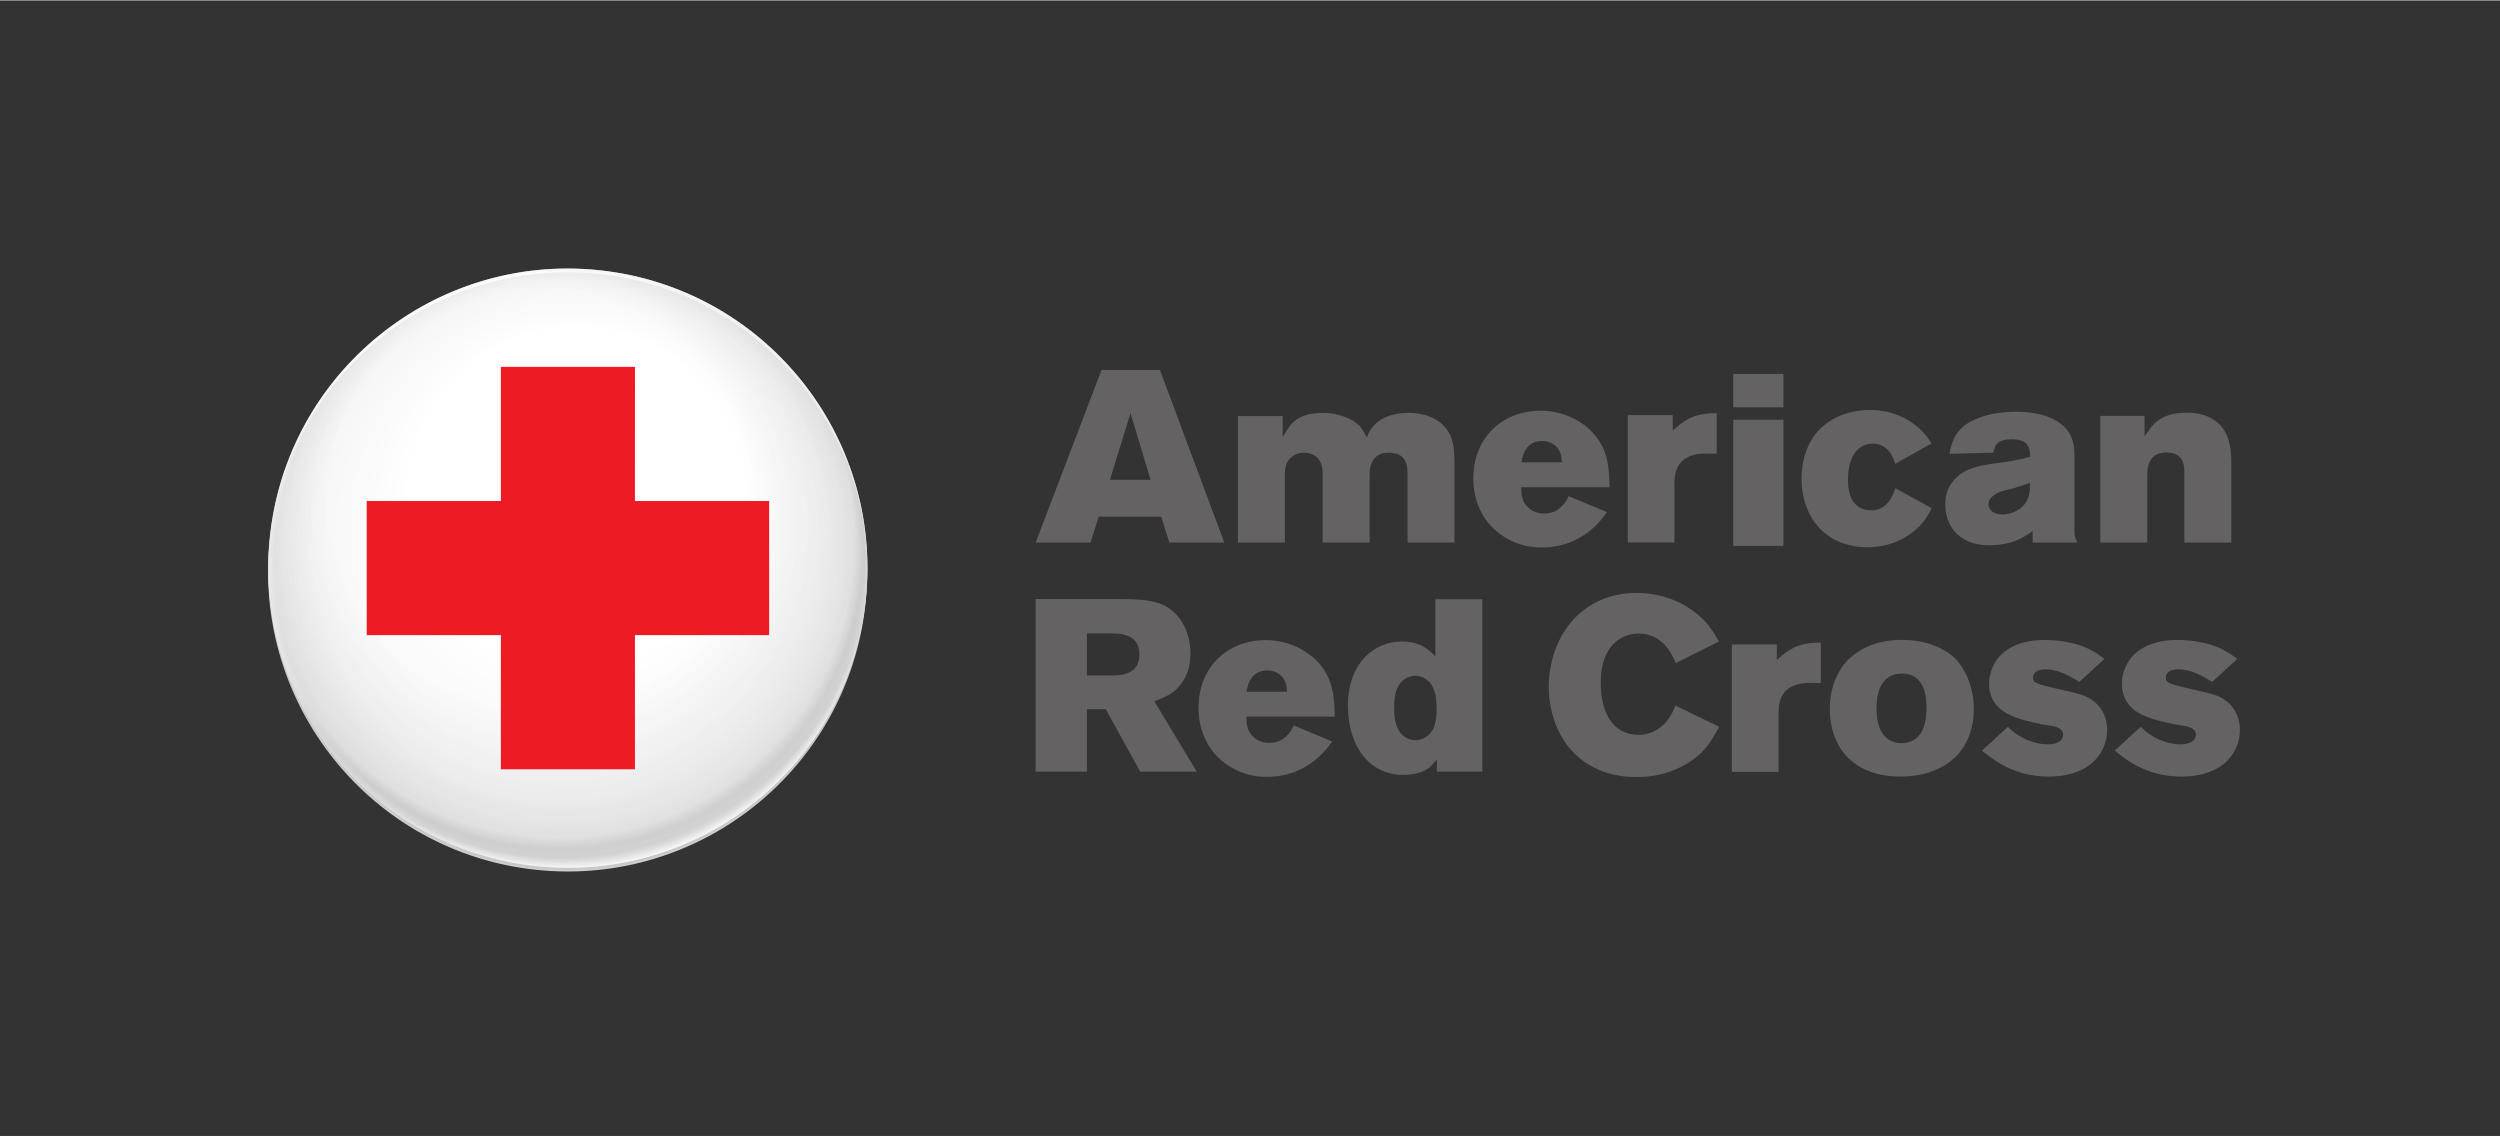 <svg xmlns="http://www.w3.org/2000/svg" width="660" height="300" viewBox="0 0 262.228 119.111"><rect x="0" y="0" width="262.228" height="119.111" fill="#333333" stroke="none"/><defs><clipPath id="f"><path d="M29.599 61.377C27.673 79.64 40.925 95.993 59.185 97.92q1.66.173 3.294.184h.43c16.715-.108 31.027-12.766 32.818-29.776C97.65 50.063 84.4 33.704 66.139 31.783a34 34 0 0 0-3.514-.186C45.823 31.6 31.393 44.292 29.6 61.377"></path></clipPath><clipPath id="d"><path d="M1.572 120.595H263.8V1.484H1.572Z"></path></clipPath><clipPath id="h"><path d="M-68.11-42.202h196.671V47.13H-68.11Z"></path></clipPath><clipPath id="i"><path d="M1.572 120.595H263.8V1.484H1.572Z"></path></clipPath><clipPath id="l"><path d="M29.87 57.75C28.057 75.014 40.58 90.477 57.84 92.296c17.263 1.808 32.733-10.714 34.54-27.968C94.2 47.06 81.668 31.599 64.41 29.78a32 32 0 0 0-3.322-.174c-15.884.001-29.521 12-31.217 28.144"></path></clipPath><clipPath id="k"><path d="M1.572 120.595H263.8V1.484H1.572Z"></path></clipPath><clipPath id="o"><path d="M-31.667-21.109H0v31.667h-31.667Z"></path></clipPath><clipPath id="n"><path d="M1.572 120.595H263.8V1.484H1.572Z"></path></clipPath><clipPath id="p"><path d="M1.572 120.595H263.8V1.484H1.572Z"></path></clipPath><clipPath id="q"><path d="M-87.314-51.618h196.67v89.333h-196.67Z"></path></clipPath><clipPath id="r"><path d="M-103.995-52.66h196.67v89.333h-196.67Z"></path></clipPath><clipPath id="s"><path d="M-119.718-53.166H76.953v89.333h-196.67Z"></path></clipPath><clipPath id="t"><path d="M-131.59-56.708H65.081v89.333h-196.67Z"></path></clipPath><clipPath id="u"><path d="M1.179 1133.554H197.85v89.333H1.179Z"></path></clipPath><clipPath id="v"><path d="M-150.996-47.975H45.675v89.333h-196.671Z"></path></clipPath><clipPath id="w"><path d="M-157.319-50.662H39.352V38.67h-196.67Z"></path></clipPath><clipPath id="x"><path d="M-171.84-52.137H24.83v89.333h-196.67Z"></path></clipPath><clipPath id="y"><path d="M-87.427-36.227h196.67v89.333h-196.67Z"></path></clipPath><clipPath id="z"><path d="M-111.345-36.205H85.326v89.333h-196.67Z"></path></clipPath><clipPath id="A"><path d="M-98.095-35.122h196.67v89.333h-196.67Z"></path></clipPath><clipPath id="B"><path d="M-126.589-32.824H70.082V56.51h-196.671Z"></path></clipPath><clipPath id="C"><path d="M-149.597-30.902h196.67V58.43h-196.67Z"></path></clipPath><clipPath id="D"><path d="M-164.276-34.487h196.67v89.333h-196.67Z"></path></clipPath><clipPath id="E"><path d="M-174.722-34.487h196.67v89.333h-196.67Z"></path></clipPath><clipPath id="F"><path d="M-139.78-38.665H56.89v89.333h-196.67Z"></path></clipPath><radialGradient id="a" cx="0" cy="0" r="1" fx="0" fy="0" gradientTransform="rotate(174.001 -7.293 588.912)scale(-24.937 24.937)" gradientUnits="userSpaceOnUse" spreadMethod="pad"><stop offset="0" style="stop-opacity:1;stop-color:#fff"></stop><stop offset=".7" style="stop-opacity:1;stop-color:#fff"></stop><stop offset="1" style="stop-opacity:0;stop-color:#fff"></stop></radialGradient><radialGradient id="g" cx="0" cy="0" r="1" fx="0" fy="0" gradientTransform="rotate(174.001 -7.293 588.912)scale(-24.937 24.937)" gradientUnits="userSpaceOnUse" spreadMethod="pad"><stop offset="0" style="stop-opacity:1;stop-color:#231f20"></stop><stop offset=".7" style="stop-opacity:1;stop-color:#231f20"></stop><stop offset="1" style="stop-opacity:1;stop-color:#231f20"></stop></radialGradient><radialGradient id="j" cx="0" cy="0" r="1" fx="-.004" fy="-.516" gradientTransform="rotate(174.001 -7.9 590.471)scale(-23.922 24.032)" gradientUnits="userSpaceOnUse" spreadMethod="pad"><stop offset="0" style="stop-opacity:1;stop-color:#fff"></stop><stop offset=".059" style="stop-opacity:1;stop-color:#fff"></stop><stop offset=".549" style="stop-opacity:1;stop-color:#fff"></stop><stop offset=".672" style="stop-opacity:1;stop-color:#f1f1f1"></stop><stop offset=".847" style="stop-opacity:1;stop-color:#e4e4e4"></stop><stop offset=".969" style="stop-opacity:1;stop-color:#cac9ca"></stop><stop offset=".999" style="stop-opacity:1;stop-color:#fff"></stop><stop offset="1" style="stop-opacity:1;stop-color:#fff"></stop></radialGradient><radialGradient id="m" cx="0" cy="0" r="1" fx="-.004" fy="-.516" gradientTransform="rotate(201.063 132.354 585.623)scale(-25.538 25.656)" gradientUnits="userSpaceOnUse" spreadMethod="pad"><stop offset="0" style="stop-opacity:1;stop-color:#fff"></stop><stop offset=".059" style="stop-opacity:1;stop-color:#fff"></stop><stop offset=".649" style="stop-opacity:1;stop-color:#fff"></stop><stop offset=".798" style="stop-opacity:1;stop-color:#f1f1f1"></stop><stop offset=".914" style="stop-opacity:1;stop-color:#e4e4e4"></stop><stop offset=".939" style="stop-opacity:1;stop-color:#cac9ca"></stop><stop offset=".954" style="stop-opacity:1;stop-color:#d1d0d0"></stop><stop offset=".957" style="stop-opacity:1;stop-color:#d1d0d0"></stop><stop offset=".98" style="stop-opacity:1;stop-color:#fff"></stop><stop offset="1" style="stop-opacity:1;stop-color:#fff"></stop></radialGradient><mask id="e" width="1" height="1" x="0" y="0" maskUnits="userSpaceOnUse"><path d="m21.328 1207.057 57.363-6.028-6.027-57.36-57.363 6.028z" style="fill:url(#a);stroke:none"></path></mask></defs><g clip-path="url(#d)" transform="translate(-1.572 -1.484)"><g clip-path="url(#f)" mask="url(#e)"><path d="M22.199 1177.967c-1.444-13.696 8.495-25.962 22.19-27.406q1.245-.13 2.47-.138h.323c12.536.081 23.27 9.574 24.613 22.332 1.443 13.698-8.494 25.967-22.191 27.408q-1.328.14-2.635.139c-12.602-.001-23.424-9.521-24.77-22.335" style="fill:url(#g);stroke:none" transform="matrix(1.333 0 0 -1.333 0 1632)"></path></g></g><path d="M0 0c-1.357-12.944-12.959-22.337-25.907-20.976C-38.852-19.618-48.243-8.017-46.883 4.93s12.955 22.336 25.901 20.978C-8.034 24.548 1.365 12.949 0 0" clip-path="url(#h)" style="fill:#fff;fill-opacity:1;fill-rule:nonzero;stroke:none" transform="matrix(1.333 0 0 -1.333 90.813 62.841)"></path><g clip-path="url(#i)" opacity=".8" transform="translate(-1.572 -1.484)"><path d="M45.788 1201.794c-11.899-.016-22.111-9.008-23.382-21.108-1.36-12.947 8.031-24.548 20.977-25.907s24.549 8.033 25.906 20.976q.127 1.21.132 2.4v.191c-.046 11.872-9.036 22.049-21.114 23.318q-1.226.127-2.433.13z" style="fill:url(#j);stroke:none" transform="matrix(1.333 0 0 -1.333 0 1632)"></path></g><g clip-path="url(#k)" opacity=".77" transform="translate(-1.572 -1.484)"><g clip-path="url(#l)" opacity=".8"><path d="M45.445 1204.506c-3.008 0-6.068-.543-9.043-1.688-12.965-4.998-19.431-19.557-14.432-32.524 3.831-9.948 13.29-16.07 23.343-16.128h.294c2.957.018 5.963.562 8.887 1.688 12.969 4.996 19.436 19.561 14.439 32.525-3.845 9.996-13.379 16.126-23.486 16.127z" style="fill:url(#m);stroke:none" transform="matrix(1.333 0 0 -1.333 0 1632)"></path></g></g><g clip-path="url(#n)" transform="translate(-1.572 -1.484)"><path d="m0 0-10.559.002.003 10.556h-10.555V.002h-10.556v-10.554h10.556v-10.556h10.552v10.556H0Z" clip-path="url(#o)" style="fill:#ed1c24;fill-opacity:1;fill-rule:nonzero;stroke:none" transform="matrix(1.333 0 0 -1.333 82.249 53.994)"></path></g><path d="m0 0 1.621 5.243L3.201 0Zm4.677-4.933h4.322c-.132.347-5.001 13.41-5.064 13.579H-.657C-.72 8.478-5.709-4.582-5.844-4.933h4.319l.644 2.031h4.922s.585-1.862.636-2.031" clip-path="url(#q)" style="fill:#656263;fill-opacity:1;fill-rule:nonzero;stroke:none" transform="matrix(1.333 0 0 -1.333 116.42 50.287)"></path><path d="M0 0c.04-.201.058-.405.058-.601v-5.375h3.691v5.318c0 .21 0 .648.208 1.035.25.471.645.712 1.316.712 1.518 0 1.464-1.246 1.464-1.844v-5.221h3.689l.002 6.429-.002.007c-.017.919-.038 1.958-.902 2.805-.606.608-1.581.956-2.672.956-2.366 0-3.027-1.255-3.212-1.674l-.111-.257-.129.249c-.257.496-.607 1.065-1.864 1.458a5 5 0 0 1-1.476.224c-2.05 0-2.571-.974-2.885-1.483l-.268-.436v1.67h-3.518v-9.948h3.693v5.418l.003.066c.017.337.041.758.42 1.138.28.283.627.443 1.091.443C-.818 1.089-.181.806 0 0" clip-path="url(#r)" style="fill:#656263;fill-opacity:1;fill-rule:nonzero;stroke:none" transform="matrix(1.333 0 0 -1.333 138.66 48.897)"></path><path d="M0 0c.092.432.338 1.507 1.628 1.507.586 0 1.265-.346 1.453-1.121a1.4 1.4 0 0 0 .047-.259l.03-.3H-.04Zm3.685-2.832C3.258-3.753 2.596-4.2 1.761-4.2c-.359 0-.874.086-1.287.5-.474.476-.499.975-.519 1.421l-.008.151h6.96C6.87-.639 6.811.954 5.434 2.314 4.202 3.508 2.633 3.889 1.53 3.889c-3.195 0-5.343-2.226-5.343-5.341 0-1.412.471-2.71 1.329-3.658.964-1.065 2.36-1.762 4.033-1.762 2.242 0 3.98 1.08 5.155 2.784-.267.111-2.825 1.173-3.019 1.256" clip-path="url(#s)" style="fill:#656263;fill-opacity:1;fill-rule:nonzero;stroke:none" transform="matrix(1.333 0 0 -1.333 159.623 48.223)"></path><path d="M0 0h-3.538v-10.023H.134v4.709C.152-4.685.2-3.017 2.65-3.017c.225 0 .589-.013.81-.027V.154C2.082.148 1.252-.103.222-1.021L0-1.219Z" clip-path="url(#t)" style="fill:#656263;fill-opacity:1;fill-rule:nonzero;stroke:none" transform="matrix(1.333 0 0 -1.333 175.453 43.5)"></path><path d="M137.565 1190.198h3.948v-9.925h-3.948zm0 3.603h3.948v-2.625h-3.948z" clip-path="url(#u)" style="fill:#656263;fill-opacity:1;fill-rule:nonzero;stroke:none" transform="matrix(1.333 0 0 -1.333 -1.572 1630.516)"></path><path d="M0 0c.441.439.726.927.959 1.417l-2.852 1.565c-.205-.654-.688-1.741-1.881-1.741-.84 0-1.843.42-1.843 2.421 0 1.742.742 2.823 1.939 2.823.856 0 1.465-.516 1.778-1.585.252.141 2.644 1.493 2.854 1.612a5.4 5.4 0 0 1-.785 1C-1.326 9.029-3.25 9.137-3.87 9.137c-1.7 0-3.09-.598-4.018-1.566-.879-.901-1.384-2.312-1.384-3.795 0-3.223 2.031-5.437 5.17-5.437C-1.882-1.661-.563-.58 0 0" clip-path="url(#v)" style="fill:#656263;fill-opacity:1;fill-rule:nonzero;stroke:none" transform="matrix(1.333 0 0 -1.333 201.328 55.144)"></path><path d="M0 0h.004l.003.004C.319.109.629.181.929.25c0 0 .097.026.103.026.386.108.759.24 1.122.365l.221.077V.53c0-.347 0-.698-.204-1.144C1.793-1.449.804-1.773.223-1.773c-.814 0-1.115.446-1.115.794 0 .154.064.648.892.979m-.833-4.194c1.797 0 2.702.626 3.188.962l.231.159v-.907h3.52c-.189.312-.233.56-.233 1.11v5.554c0 .581 0 1.456-.564 2.18-.679.874-2.036 1.448-4.03 1.448-1.505 0-2.656-.296-3.512-.739-1.296-.682-1.578-1.707-1.722-2.571l3.441.09c.159.792.539 1.053 1.428 1.053 1.198 0 1.458-.506 1.479-1.265l.004-.105-.101-.027c-.605-.175-1.033-.273-2.133-.427-1.664-.219-2.763-.362-3.65-1.267-.536-.536-.807-1.222-.807-2.038 0-1.487.91-3.21 3.461-3.21" clip-path="url(#w)" style="fill:#656263;fill-opacity:1;fill-rule:nonzero;stroke:none" transform="matrix(1.333 0 0 -1.333 209.758 51.56)"></path><path d="M0 0v-5.453h3.693V.844c0 .536 0 2.099-.959 3.036-.617.578-1.459.886-2.544.886-2.084 0-2.719-1.011-3.061-1.497l-.261-.368v1.613h-3.48v-9.967h3.692v5.318c0 .437.018 1.766 1.494 1.766C.054 1.631 0 .445 0 0" clip-path="url(#x)" style="fill:#656263;fill-opacity:1;fill-rule:nonzero;stroke:none" transform="matrix(1.333 0 0 -1.333 229.12 49.594)"></path><path d="M0 0h-1.922v3.303h1.903c.667 0 2.228-.008 2.228-1.647C2.209-.016.604 0 0 0m3.381-2.032.236.094c.599.24 1.117.443 1.611.974.663.675 1 1.615 1 2.687 0 1.37-.594 3.167-2.262 3.877-.877.368-2.219.414-3.292.414h-6.631V-7.571h4.035v4.916H-.44l2.714-4.916h4.449L3.462-2.166z" clip-path="url(#y)" style="fill:#656263;fill-opacity:1;fill-rule:nonzero;stroke:none" transform="matrix(1.333 0 0 -1.333 116.57 70.808)"></path><path d="M0 0c.52 0 1.228-.327 1.51-1.245.133-.399.16-.803.16-1.29 0-.518 0-1.477-.559-2.056-.307-.305-.706-.481-1.093-.481-.421 0-.822.17-1.097.466-.399.427-.593 1.099-.593 2.051 0 .453.036.836.117 1.201v.004l.001.004C-1.205-.099-.277 0 0 0m-5.306-2.345c0-3.233 1.705-5.455 4.344-5.455.551 0 1.025.079 1.452.241.539.206.719.41.967.693l.235.269v-.953h3.574V6.016h-3.69V1.545l-.263.236c-.401.362-1.005.911-2.409.911-2.095 0-4.21-1.648-4.21-5.037" clip-path="url(#z)" style="fill:#656263;fill-opacity:1;fill-rule:nonzero;stroke:none" transform="matrix(1.333 0 0 -1.333 148.46 70.837)"></path><path d="M0 0c.095.43.34 1.503 1.629 1.503.588 0 1.265-.344 1.457-1.119.027-.111.034-.154.042-.258l.031-.301H-.037Zm3.687-2.832c-.426-.921-1.088-1.369-1.925-1.369-.357 0-.871.087-1.286.499-.476.477-.499.975-.517 1.422l-.007.151H6.91C6.874-.641 6.815.952 5.436 2.313c-1.23 1.193-2.802 1.576-3.904 1.576-3.196 0-5.343-2.226-5.343-5.343 0-1.412.472-2.708 1.328-3.658.966-1.063 2.359-1.76 4.036-1.76 2.242 0 3.98 1.079 5.153 2.783-.269.112-2.824 1.173-3.019 1.257" clip-path="url(#A)" style="fill:#656263;fill-opacity:1;fill-rule:nonzero;stroke:none" transform="matrix(1.333 0 0 -1.333 130.793 72.282)"></path><path d="M0 0c-.431.695-.659 1.659-.659 2.785 0 .528 0 2.133 1.059 3.152.288.289.918.77 1.918.77 1.832 0 2.585-1.531 2.926-2.325.229.114 3.172 1.583 3.395 1.692-.261.479-.629 1.107-1.153 1.645-1.346 1.387-3.244 2.179-5.34 2.179-2.093 0-3.869-.811-5.136-2.291-1.12-1.31-1.763-3.225-1.763-5.07 0-1.826.593-3.634 1.667-4.889 1.239-1.45 3.05-2.241 5.232-2.241 2.052 0 3.889.723 5.172 1.988.602.6 1.027 1.375 1.343 1.97C8.438-.527 5.45.92 5.212 1.034 4.559-.759 3.273-1.268 2.34-1.268 1.309-1.268.522-.841 0 0" clip-path="url(#B)" style="fill:#656263;fill-opacity:1;fill-rule:nonzero;stroke:none" transform="matrix(1.333 0 0 -1.333 168.785 75.346)"></path><path d="M0 0c-1.721 0-1.98 1.734-1.98 2.768 0 .992.255 2.664 1.957 2.709.532.015.967-.136 1.297-.454.453-.442.686-1.185.686-2.216C1.96.487.893 0 0 0m4.173 6.699c-.438.413-1.71 1.407-4.078 1.429-1.788.009-3.273-.547-4.294-1.564-.95-.944-1.453-2.366-1.453-3.913 0-1.391.46-2.76 1.295-3.659C-3.39-2.052-1.923-2.63-.116-2.63c1.781 0 3.265.53 4.289 1.484.991.923 1.513 2.326 1.513 3.857 0 1.496-.579 3.09-1.513 3.988" clip-path="url(#C)" style="fill:#656263;fill-opacity:1;fill-rule:nonzero;stroke:none" transform="matrix(1.333 0 0 -1.333 199.463 77.908)"></path><path d="M0 0c-.468.243-.886.34-2.639.738l-.077.019c-1.309.324-1.622.392-1.622.805 0 .248.128.654.981.654 1.051 0 1.991-.57 2.655-.985.134.119 1.78 1.623 1.985 1.806-.479.361-1.227.929-2.482 1.229a9.7 9.7 0 0 1-2.216.266c-1.494 0-2.646-.408-3.425-1.147-.608-.593-.957-1.492-.957-2.279 0-2.022 1.723-2.579 2.653-2.849a17 17 0 0 1 2.055-.455c.388-.057 1.115-.152 1.115-.734 0-.516-.588-.748-1.172-.748-.534 0-1.067.109-1.628.336a4.8 4.8 0 0 0-1.544 1.043c-.162-.148-1.842-1.695-2.04-1.874.822-.666 2.474-2.039 5.25-2.039 3.173 0 4.595 1.798 4.595 3.685C1.487-1.448.958-.517 0 0" clip-path="url(#D)" style="fill:#656263;fill-opacity:1;fill-rule:nonzero;stroke:none" transform="matrix(1.333 0 0 -1.333 219.035 73.127)"></path><path d="M0 0c-.468.243-.887.34-2.642.738l-.076.019c-1.308.324-1.621.392-1.621.805 0 .248.129.654.983.654 1.049 0 1.988-.57 2.654-.985.131.119 1.778 1.623 1.985 1.806-.482.361-1.228.929-2.482 1.229-.774.179-1.5.266-2.217.266-1.495 0-2.645-.408-3.424-1.147-.609-.593-.959-1.492-.959-2.279 0-2.022 1.726-2.579 2.652-2.849a17 17 0 0 1 2.057-.455c.389-.057 1.113-.152 1.113-.734 0-.516-.587-.748-1.171-.748-.534 0-1.067.109-1.629.336A4.9 4.9 0 0 0-6.32-2.301l-2.039-1.874c.822-.666 2.472-2.039 5.249-2.039 3.175 0 4.594 1.798 4.594 3.685C1.484-1.448.957-.517 0 0" clip-path="url(#E)" style="fill:#656263;fill-opacity:1;fill-rule:nonzero;stroke:none" transform="matrix(1.333 0 0 -1.333 232.963 73.127)"></path><path d="M0 0h-3.537v-10.026H.135v4.712c.019.627.066 2.298 2.515 2.298.226 0 .589-.014.81-.03V.156C2.083.146 1.253-.104.223-1.023L0-1.221Z" clip-path="url(#F)" style="fill:#656263;fill-opacity:1;fill-rule:nonzero;stroke:none" transform="matrix(1.333 0 0 -1.333 186.374 67.558)"></path></svg>